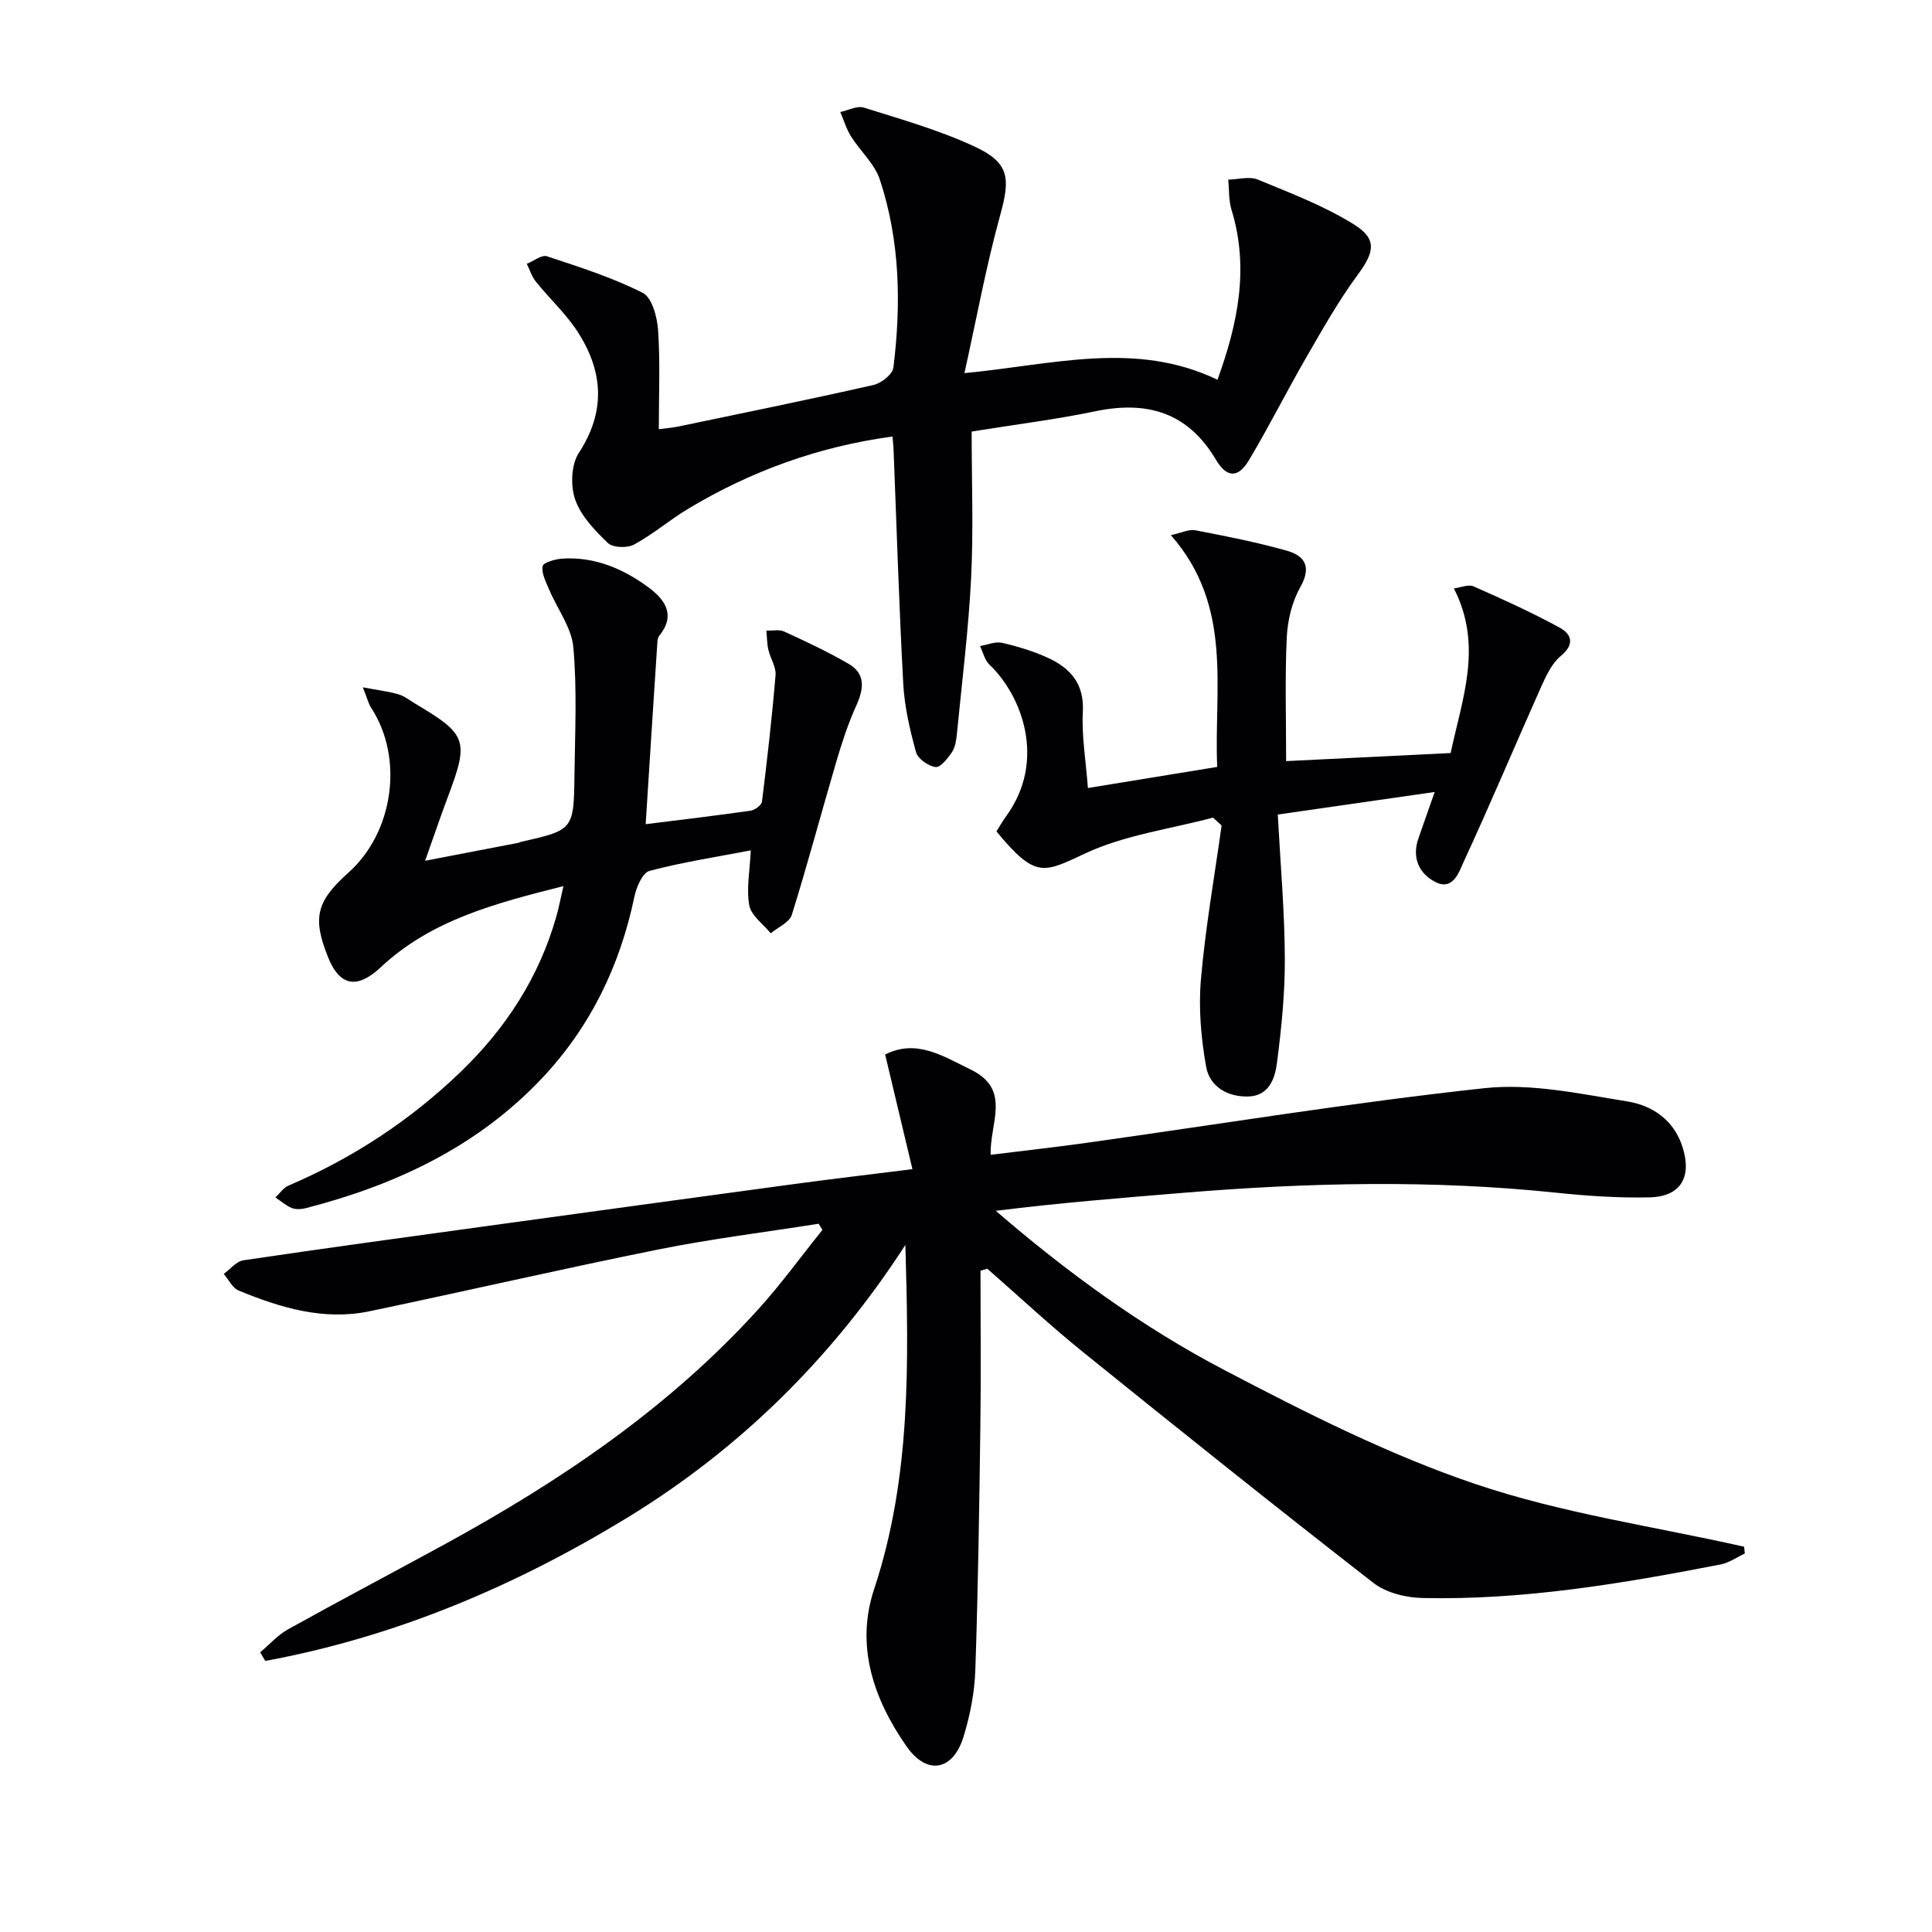 <svg enable-background="new 0 0 400 400" viewBox="0 0 400 400" xmlns="http://www.w3.org/2000/svg"><g fill="#010103"><path d="m203 263.09c0 10.76.12 21.53-.03 32.29-.22 16.81-.47 33.63-1.04 50.43-.16 4.58-1.07 9.26-2.41 13.66-2.17 7.15-7.57 8.23-11.88 2.03-6.75-9.71-10.57-20.7-6.67-32.46 7.7-23.23 7.16-47.08 6.48-71.29-15.07 23.28-34.23 42.25-57.82 56.62-23.25 14.16-47.96 24.57-74.71 29.51-.35-.6-.7-1.2-1.05-1.79 1.92-1.61 3.64-3.58 5.79-4.77 10.75-5.98 21.64-11.71 32.44-17.61 23.93-13.08 46.36-28.22 64.82-48.56 4.75-5.23 8.91-10.99 13.35-16.51-.26-.43-.51-.85-.77-1.28-11.05 1.75-22.18 3.12-33.14 5.32-19.99 4.02-39.87 8.62-59.84 12.8-9.5 1.99-18.43-.72-27.1-4.28-1.29-.53-2.08-2.27-3.1-3.45 1.35-.97 2.61-2.61 4.08-2.82 16.76-2.49 33.54-4.77 50.33-7.08 21.22-2.92 42.43-5.83 63.65-8.7 7.71-1.04 15.43-1.95 24.53-3.09-1.96-8.23-3.77-15.85-5.65-23.73 6.43-3.27 11.85.25 17.73 3.12 8.5 4.14 3.89 11.05 4.12 17.64 6.84-.85 13.37-1.57 19.86-2.48 27.46-3.85 54.85-8.34 82.41-11.32 9.66-1.04 19.78 1.18 29.55 2.75 5.1.82 9.6 3.78 11.4 9.38 2.01 6.24-.31 10.33-6.8 10.48-6.46.15-12.97-.3-19.41-.97-25.75-2.69-51.49-2.09-77.23.04-12.85 1.06-25.71 2.08-38.72 3.72 14.73 12.7 30.27 24.04 47.26 32.93 16.88 8.84 34.09 17.57 52.06 23.64 17.95 6.07 37.02 8.78 55.61 12.97.05.47.1.94.15 1.41-1.66.77-3.25 1.92-5 2.26-20.41 3.97-40.91 7.42-61.79 6.95-3.42-.08-7.47-1.08-10.1-3.12-20.22-15.72-40.23-31.73-60.16-47.82-6.8-5.49-13.2-11.47-19.78-17.23-.47.15-.94.28-1.42.41z"/><path d="m201.17 89.35c0 10.37.39 20.35-.11 30.29-.54 10.77-1.89 21.5-2.94 32.24-.13 1.3-.32 2.77-1.01 3.81-.86 1.3-2.39 3.24-3.4 3.12-1.51-.19-3.68-1.71-4.06-3.09-1.27-4.61-2.38-9.38-2.64-14.13-.88-16.26-1.37-32.54-2.02-48.82-.03-.65-.12-1.31-.22-2.39-15.26 2.06-29.26 7.14-42.28 14.95-3.84 2.3-7.29 5.29-11.22 7.42-1.41.76-4.39.66-5.42-.33-2.7-2.59-5.57-5.58-6.76-8.98-1-2.85-.84-7.23.75-9.67 5.56-8.51 5.05-16.69-.04-24.77-2.45-3.89-5.97-7.1-8.88-10.72-.84-1.04-1.24-2.43-1.85-3.66 1.4-.56 3.07-1.92 4.17-1.56 6.72 2.22 13.54 4.39 19.83 7.57 1.93.98 3 5.03 3.18 7.76.45 6.62.15 13.29.15 20.47 1.64-.22 2.88-.31 4.09-.56 13.47-2.81 26.96-5.56 40.38-8.6 1.61-.36 3.93-2.22 4.1-3.6 1.62-13.13 1.38-26.25-2.81-38.92-1.08-3.27-4.05-5.89-5.96-8.93-.97-1.55-1.5-3.37-2.23-5.06 1.64-.34 3.5-1.35 4.89-.91 7.72 2.43 15.58 4.65 22.89 8.05 7.28 3.38 7.45 6.54 5.32 14.25-2.89 10.46-4.85 21.19-7.39 32.67 18.38-1.74 35.33-6.79 52.39 1.37 4.15-11.47 6.64-23.01 2.89-35.23-.6-1.95-.46-4.13-.66-6.2 2.05-.04 4.37-.73 6.11-.01 6.82 2.82 13.84 5.47 20.04 9.37 4.81 3.03 4 5.8.63 10.37-3.97 5.39-7.29 11.29-10.65 17.11-4.06 7.03-7.7 14.31-11.87 21.28-2.2 3.67-4.55 3.68-6.8-.11-5.86-9.89-14.31-12.28-25.04-10.04-7.95 1.66-16.04 2.66-25.55 4.19z"/><path d="m133.68 170.64c7.96-1 14.86-1.81 21.74-2.8.88-.13 2.25-1.14 2.34-1.88 1.08-8.71 2.08-17.44 2.81-26.19.14-1.68-1.07-3.44-1.48-5.21-.3-1.3-.29-2.66-.42-4 1.25.05 2.66-.28 3.71.2 4.5 2.07 9.01 4.18 13.29 6.66 3.59 2.08 3.18 5.19 1.62 8.65-1.67 3.68-2.94 7.56-4.09 11.45-3.13 10.62-5.96 21.32-9.26 31.88-.49 1.58-2.86 2.57-4.37 3.83-1.55-1.92-4.05-3.66-4.44-5.79-.63-3.45.12-7.15.31-11.38-7.14 1.37-14.15 2.44-20.97 4.25-1.44.38-2.71 3.35-3.12 5.32-2.99 14.36-9.17 27.09-19.25 37.73-13.34 14.08-30.21 21.98-48.72 26.76-.93.24-2.09.33-2.95-.01-1.23-.49-2.28-1.44-3.41-2.19.89-.83 1.64-2 2.7-2.45 13.31-5.69 25.21-13.5 35.63-23.53 9.4-9.05 16.32-19.69 19.88-32.36.48-1.71.81-3.47 1.42-6.12-14.1 3.56-27.36 7-37.82 16.8-4.85 4.54-8.48 3.98-10.9-2.06-3.28-8.16-2.46-11.57 4.22-17.54 9.37-8.37 11.47-23.73 4.71-34.09-.58-.89-.83-1.99-1.74-4.27 3.18.6 5.34.86 7.4 1.46 1.24.36 2.33 1.26 3.48 1.94 10.72 6.38 11.12 7.59 6.74 19.25-1.51 4.01-2.88 8.07-4.72 13.26 7.18-1.38 13.26-2.55 19.34-3.72.16-.03.3-.15.46-.18 10.91-2.47 10.98-2.47 11.12-13.97.11-8.79.55-17.63-.24-26.35-.37-4.08-3.32-7.92-5-11.91-.67-1.58-1.62-3.37-1.35-4.87.13-.76 2.66-1.47 4.14-1.56 6.62-.4 12.47 2.07 17.65 5.87 3.38 2.48 5.93 5.69 2.36 10.09-.29.35-.37.93-.4 1.42-.82 12.4-1.61 24.81-2.42 37.61z"/><path d="m225.24 163.15c9.13-1.49 17.73-2.89 26.77-4.37-.71-16.26 3.37-33.22-9.59-47.98 2.18-.47 3.73-1.27 5.07-1.01 6.33 1.21 12.68 2.47 18.88 4.21 3.77 1.06 5.24 3.32 2.84 7.57-1.72 3.05-2.63 6.88-2.8 10.42-.39 8.29-.13 16.61-.13 25.59 11.41-.56 22.58-1.11 34.06-1.67 2.39-11.29 6.75-22.2.67-34.08 1.39-.18 2.99-.9 4.07-.43 6.02 2.65 12.03 5.39 17.81 8.53 2.44 1.33 3.25 3.41.26 5.88-1.9 1.57-3.09 4.2-4.15 6.56-5.34 11.96-10.41 24.05-15.91 35.94-1 2.16-2.21 6.24-5.99 4.26-3.27-1.71-4.81-4.96-3.46-8.9.96-2.8 1.96-5.59 3.4-9.7-10.99 1.58-21.44 3.08-32.49 4.67.56 10.48 1.42 20.09 1.46 29.7.04 7.27-.7 14.58-1.64 21.8-.41 3.17-1.65 6.79-5.99 6.88-4.31.09-7.94-2.1-8.66-6.15-1.06-5.92-1.6-12.13-1.08-18.1.92-10.66 2.8-21.25 4.28-31.86-.59-.54-1.19-1.09-1.78-1.63-8.85 2.36-18.23 3.58-26.41 7.39-8.64 4.02-10.28 5.36-18.43-4.54.64-1.01 1.28-2.13 2.03-3.17 8.3-11.39 3.35-24.84-3.47-31.35-.99-.94-1.33-2.56-1.96-3.86 1.53-.25 3.16-.97 4.56-.66 3.22.74 6.45 1.71 9.45 3.08 4.67 2.14 7.6 5.35 7.28 11.21-.26 5.07.64 10.21 1.05 15.77z"/></g></svg>